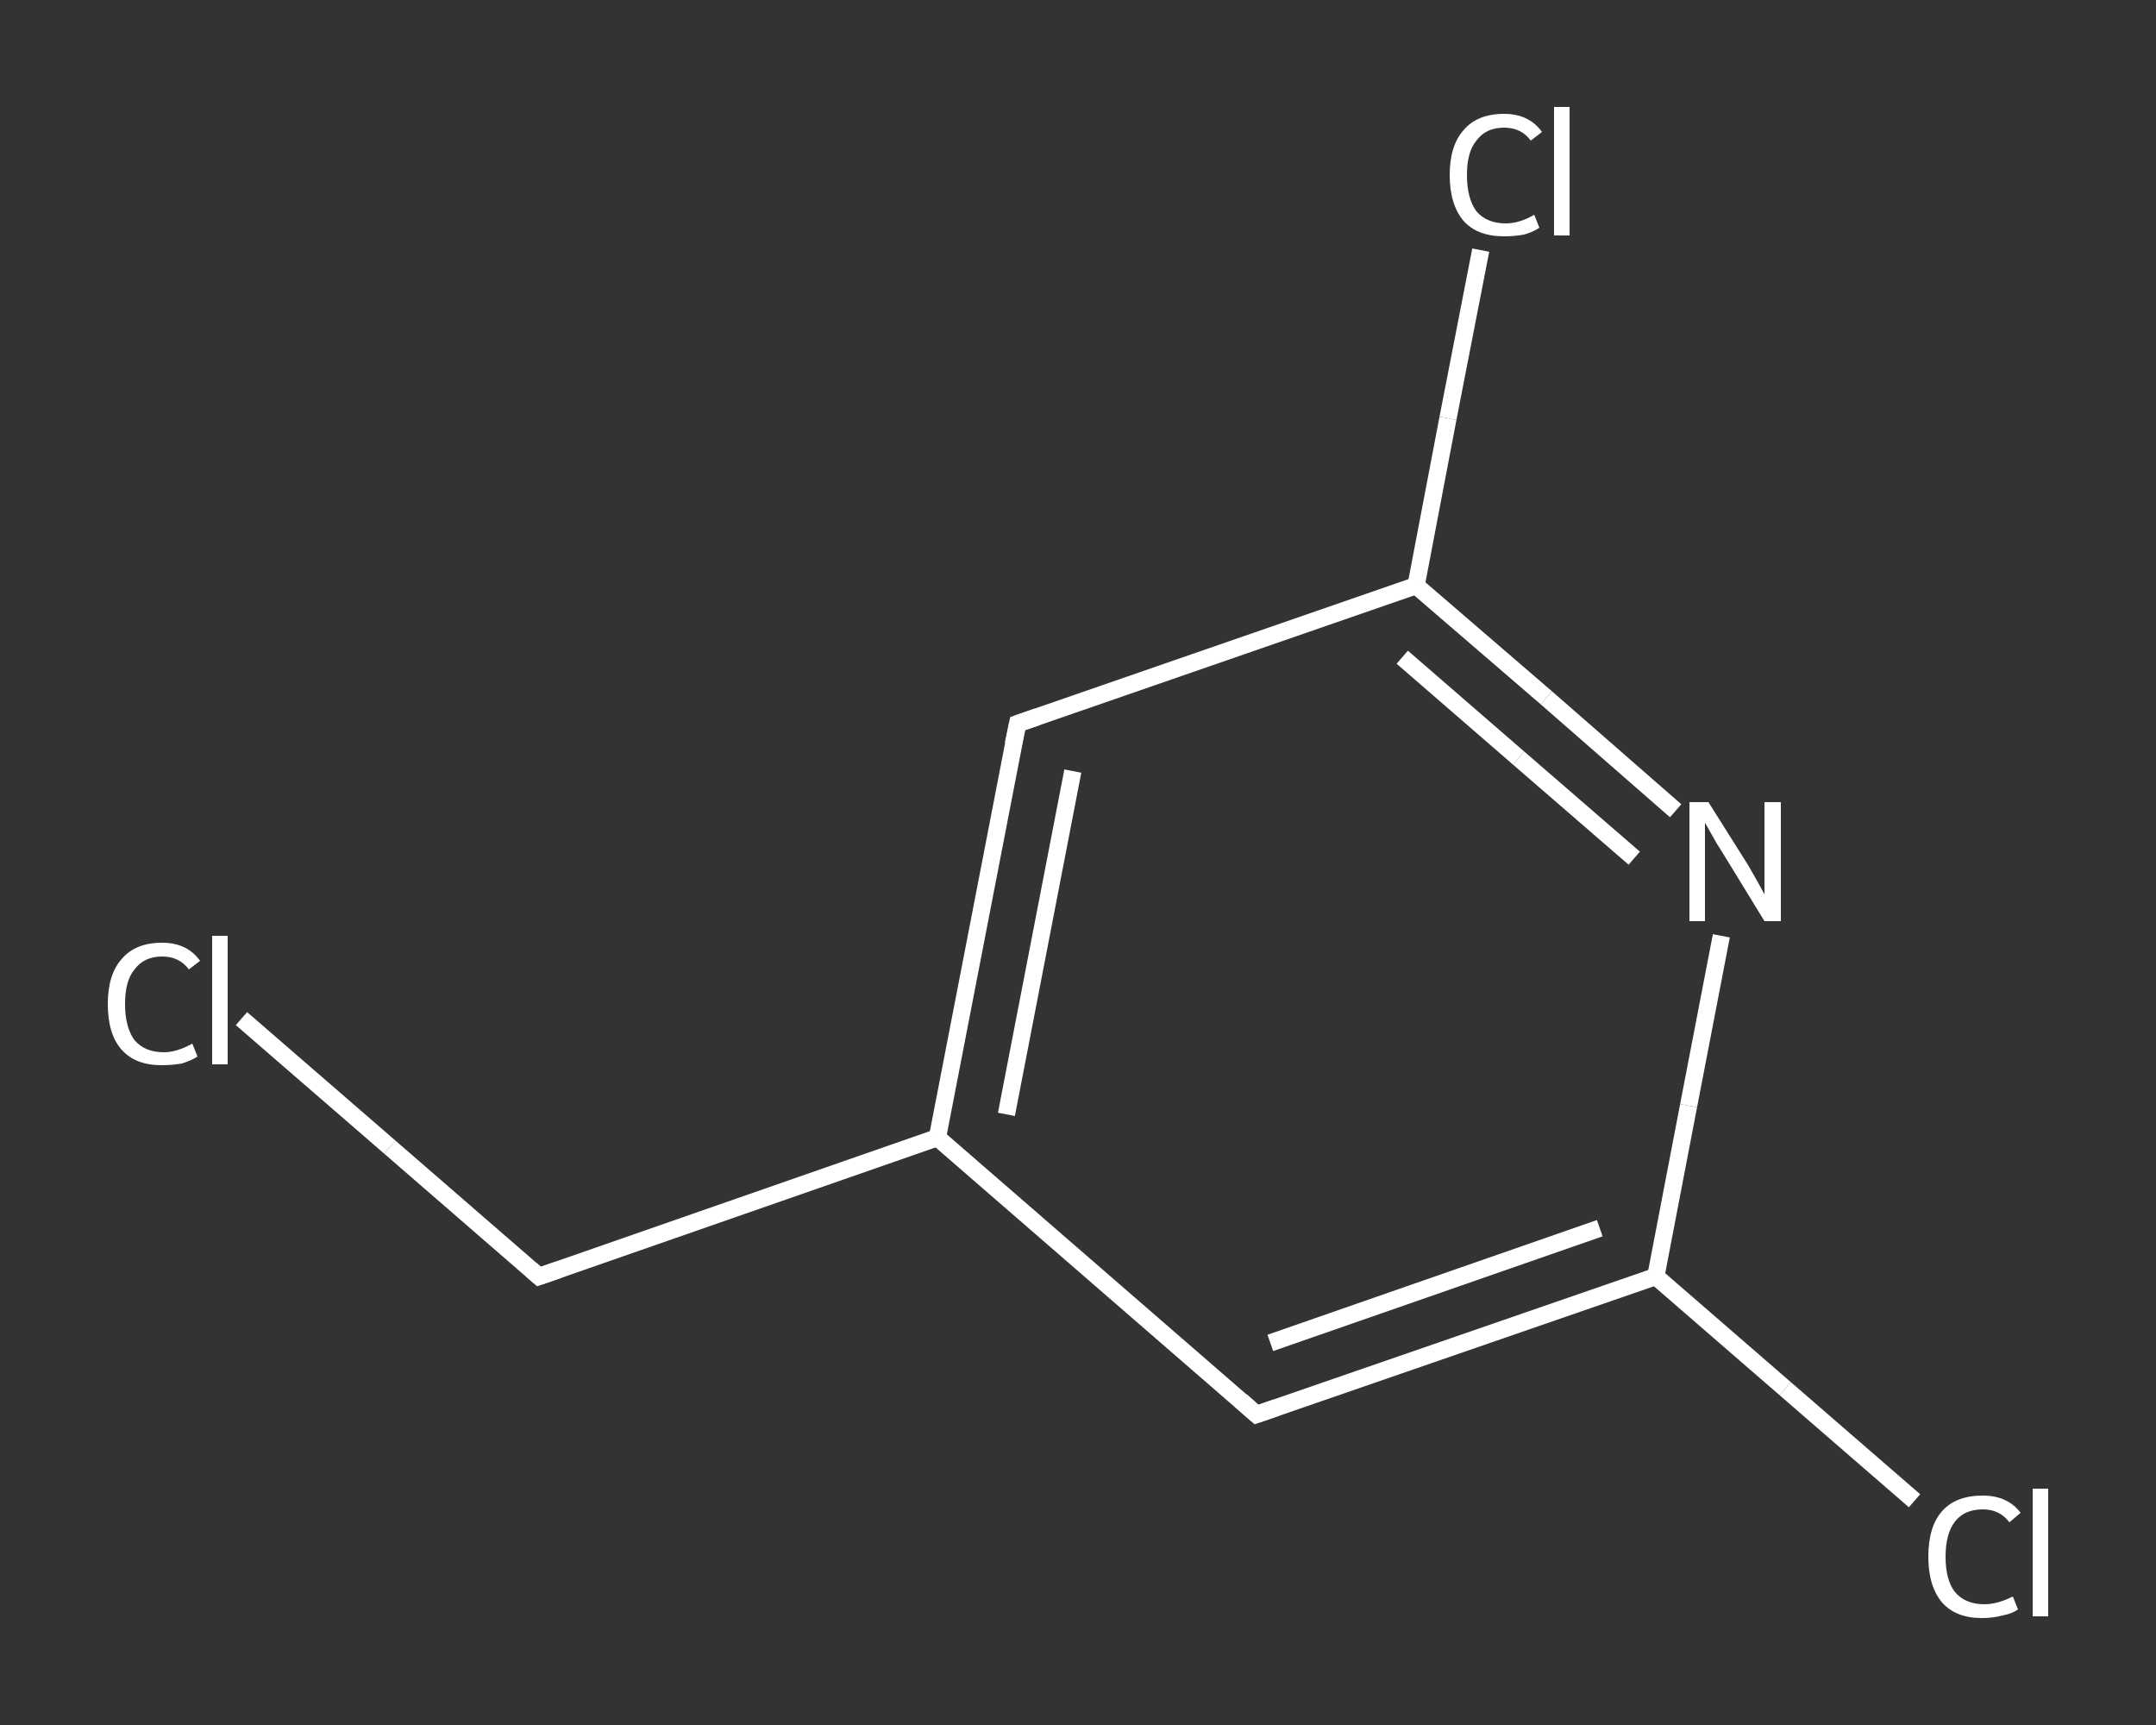 <?xml version='1.0' encoding='iso-8859-1'?>
<svg version='1.1' baseProfile='full'
              xmlns='http://www.w3.org/2000/svg'
                      xmlns:rdkit='http://www.rdkit.org/xml'
                      xmlns:xlink='http://www.w3.org/1999/xlink'
                  xml:space='preserve'
width='250px' height='200px' viewBox='0 0 250 200'>
<rect x="0" y="0" width="250" height="200" fill="#333333" stroke="none"/>
<!-- END OF HEADER -->
<rect style='opacity:1.0;fill:transparent;stroke:none' width='250.0' height='200.0' x='0.0' y='0.0'> </rect>
<path class='bond-0 atom-0 atom-1' d='M 28.0,118.1 L 45.2,133.0' style='fill:none;fill-rule:evenodd;stroke:#FFFFFF;stroke-width:2.0px;stroke-linecap:butt;stroke-linejoin:miter;stroke-opacity:1' />
<path class='bond-0 atom-0 atom-1' d='M 45.2,133.0 L 62.5,148.0' style='fill:none;fill-rule:evenodd;stroke:#FFFFFF;stroke-width:2.0px;stroke-linecap:butt;stroke-linejoin:miter;stroke-opacity:1' />
<path class='bond-1 atom-1 atom-2' d='M 62.5,148.0 L 108.7,131.9' style='fill:none;fill-rule:evenodd;stroke:#FFFFFF;stroke-width:2.0px;stroke-linecap:butt;stroke-linejoin:miter;stroke-opacity:1' />
<path class='bond-2 atom-2 atom-3' d='M 108.7,131.9 L 118.0,83.9' style='fill:none;fill-rule:evenodd;stroke:#FFFFFF;stroke-width:2.0px;stroke-linecap:butt;stroke-linejoin:miter;stroke-opacity:1' />
<path class='bond-2 atom-2 atom-3' d='M 116.7,129.2 L 124.4,89.4' style='fill:none;fill-rule:evenodd;stroke:#FFFFFF;stroke-width:2.0px;stroke-linecap:butt;stroke-linejoin:miter;stroke-opacity:1' />
<path class='bond-3 atom-3 atom-4' d='M 118.0,83.9 L 164.2,67.9' style='fill:none;fill-rule:evenodd;stroke:#FFFFFF;stroke-width:2.0px;stroke-linecap:butt;stroke-linejoin:miter;stroke-opacity:1' />
<path class='bond-4 atom-4 atom-5' d='M 164.2,67.9 L 167.9,48.5' style='fill:none;fill-rule:evenodd;stroke:#FFFFFF;stroke-width:2.0px;stroke-linecap:butt;stroke-linejoin:miter;stroke-opacity:1' />
<path class='bond-4 atom-4 atom-5' d='M 167.9,48.5 L 171.7,29.0' style='fill:none;fill-rule:evenodd;stroke:#FFFFFF;stroke-width:2.0px;stroke-linecap:butt;stroke-linejoin:miter;stroke-opacity:1' />
<path class='bond-5 atom-4 atom-6' d='M 164.2,67.9 L 179.3,80.9' style='fill:none;fill-rule:evenodd;stroke:#FFFFFF;stroke-width:2.0px;stroke-linecap:butt;stroke-linejoin:miter;stroke-opacity:1' />
<path class='bond-5 atom-4 atom-6' d='M 179.3,80.9 L 194.3,94.0' style='fill:none;fill-rule:evenodd;stroke:#FFFFFF;stroke-width:2.0px;stroke-linecap:butt;stroke-linejoin:miter;stroke-opacity:1' />
<path class='bond-5 atom-4 atom-6' d='M 162.6,76.2 L 176.1,87.9' style='fill:none;fill-rule:evenodd;stroke:#FFFFFF;stroke-width:2.0px;stroke-linecap:butt;stroke-linejoin:miter;stroke-opacity:1' />
<path class='bond-5 atom-4 atom-6' d='M 176.1,87.9 L 189.5,99.5' style='fill:none;fill-rule:evenodd;stroke:#FFFFFF;stroke-width:2.0px;stroke-linecap:butt;stroke-linejoin:miter;stroke-opacity:1' />
<path class='bond-6 atom-6 atom-7' d='M 199.6,108.5 L 195.8,128.2' style='fill:none;fill-rule:evenodd;stroke:#FFFFFF;stroke-width:2.0px;stroke-linecap:butt;stroke-linejoin:miter;stroke-opacity:1' />
<path class='bond-6 atom-6 atom-7' d='M 195.8,128.2 L 192.0,148.0' style='fill:none;fill-rule:evenodd;stroke:#FFFFFF;stroke-width:2.0px;stroke-linecap:butt;stroke-linejoin:miter;stroke-opacity:1' />
<path class='bond-7 atom-7 atom-8' d='M 192.0,148.0 L 207.0,161.0' style='fill:none;fill-rule:evenodd;stroke:#FFFFFF;stroke-width:2.0px;stroke-linecap:butt;stroke-linejoin:miter;stroke-opacity:1' />
<path class='bond-7 atom-7 atom-8' d='M 207.0,161.0 L 222.0,174.0' style='fill:none;fill-rule:evenodd;stroke:#FFFFFF;stroke-width:2.0px;stroke-linecap:butt;stroke-linejoin:miter;stroke-opacity:1' />
<path class='bond-8 atom-7 atom-9' d='M 192.0,148.0 L 145.7,164.0' style='fill:none;fill-rule:evenodd;stroke:#FFFFFF;stroke-width:2.0px;stroke-linecap:butt;stroke-linejoin:miter;stroke-opacity:1' />
<path class='bond-8 atom-7 atom-9' d='M 185.5,142.4 L 147.3,155.7' style='fill:none;fill-rule:evenodd;stroke:#FFFFFF;stroke-width:2.0px;stroke-linecap:butt;stroke-linejoin:miter;stroke-opacity:1' />
<path class='bond-9 atom-9 atom-2' d='M 145.7,164.0 L 108.7,131.9' style='fill:none;fill-rule:evenodd;stroke:#FFFFFF;stroke-width:2.0px;stroke-linecap:butt;stroke-linejoin:miter;stroke-opacity:1' />
<path d='M 61.6,147.2 L 62.5,148.0 L 64.8,147.2' style='fill:none;stroke:#FFFFFF;stroke-width:2.0px;stroke-linecap:butt;stroke-linejoin:miter;stroke-opacity:1;' />
<path d='M 117.5,86.3 L 118.0,83.9 L 120.3,83.1' style='fill:none;stroke:#FFFFFF;stroke-width:2.0px;stroke-linecap:butt;stroke-linejoin:miter;stroke-opacity:1;' />
<path d='M 148.0,163.2 L 145.7,164.0 L 143.9,162.4' style='fill:none;stroke:#FFFFFF;stroke-width:2.0px;stroke-linecap:butt;stroke-linejoin:miter;stroke-opacity:1;' />
<path class='atom-0' d='M 12.5 116.4
Q 12.5 113.0, 14.1 111.2
Q 15.7 109.3, 18.8 109.3
Q 21.7 109.3, 23.2 111.4
L 21.9 112.4
Q 20.8 110.9, 18.8 110.9
Q 16.7 110.9, 15.6 112.4
Q 14.5 113.7, 14.5 116.4
Q 14.5 119.1, 15.6 120.6
Q 16.8 122.0, 19.0 122.0
Q 20.5 122.0, 22.3 121.0
L 22.9 122.5
Q 22.1 123.0, 21.1 123.3
Q 20.0 123.5, 18.7 123.5
Q 15.7 123.5, 14.1 121.7
Q 12.5 119.9, 12.5 116.4
' fill='#FFFFFF'/>
<path class='atom-0' d='M 24.6 108.5
L 26.4 108.5
L 26.4 123.4
L 24.6 123.4
L 24.6 108.5
' fill='#FFFFFF'/>
<path class='atom-5' d='M 168.1 20.3
Q 168.1 16.9, 169.7 15.1
Q 171.3 13.2, 174.4 13.2
Q 177.3 13.2, 178.8 15.3
L 177.5 16.3
Q 176.4 14.8, 174.4 14.8
Q 172.3 14.8, 171.2 16.3
Q 170.1 17.6, 170.1 20.3
Q 170.1 23.0, 171.2 24.5
Q 172.4 25.9, 174.6 25.9
Q 176.2 25.9, 177.9 24.9
L 178.5 26.4
Q 177.8 26.9, 176.7 27.2
Q 175.6 27.4, 174.4 27.4
Q 171.3 27.4, 169.7 25.6
Q 168.1 23.7, 168.1 20.3
' fill='#FFFFFF'/>
<path class='atom-5' d='M 180.2 12.4
L 182.0 12.4
L 182.0 27.3
L 180.2 27.3
L 180.2 12.4
' fill='#FFFFFF'/>
<path class='atom-6' d='M 198.1 93.0
L 202.7 100.3
Q 203.1 101.0, 203.9 102.4
Q 204.6 103.7, 204.6 103.7
L 204.6 93.0
L 206.5 93.0
L 206.5 106.8
L 204.6 106.8
L 199.7 98.8
Q 199.1 97.9, 198.5 96.8
Q 197.9 95.7, 197.7 95.4
L 197.7 106.8
L 195.9 106.8
L 195.9 93.0
L 198.1 93.0
' fill='#FFFFFF'/>
<path class='atom-8' d='M 223.6 180.5
Q 223.6 177.0, 225.2 175.2
Q 226.8 173.4, 229.9 173.4
Q 232.8 173.4, 234.3 175.4
L 233.0 176.5
Q 231.9 175.0, 229.9 175.0
Q 227.8 175.0, 226.7 176.4
Q 225.6 177.8, 225.6 180.5
Q 225.6 183.2, 226.7 184.6
Q 227.9 186.0, 230.1 186.0
Q 231.6 186.0, 233.4 185.1
L 234.0 186.6
Q 233.3 187.1, 232.2 187.3
Q 231.1 187.6, 229.8 187.6
Q 226.8 187.6, 225.2 185.8
Q 223.6 183.9, 223.6 180.5
' fill='#FFFFFF'/>
<path class='atom-8' d='M 235.7 172.6
L 237.5 172.6
L 237.5 187.4
L 235.7 187.4
L 235.7 172.6
' fill='#FFFFFF'/>
</svg>
